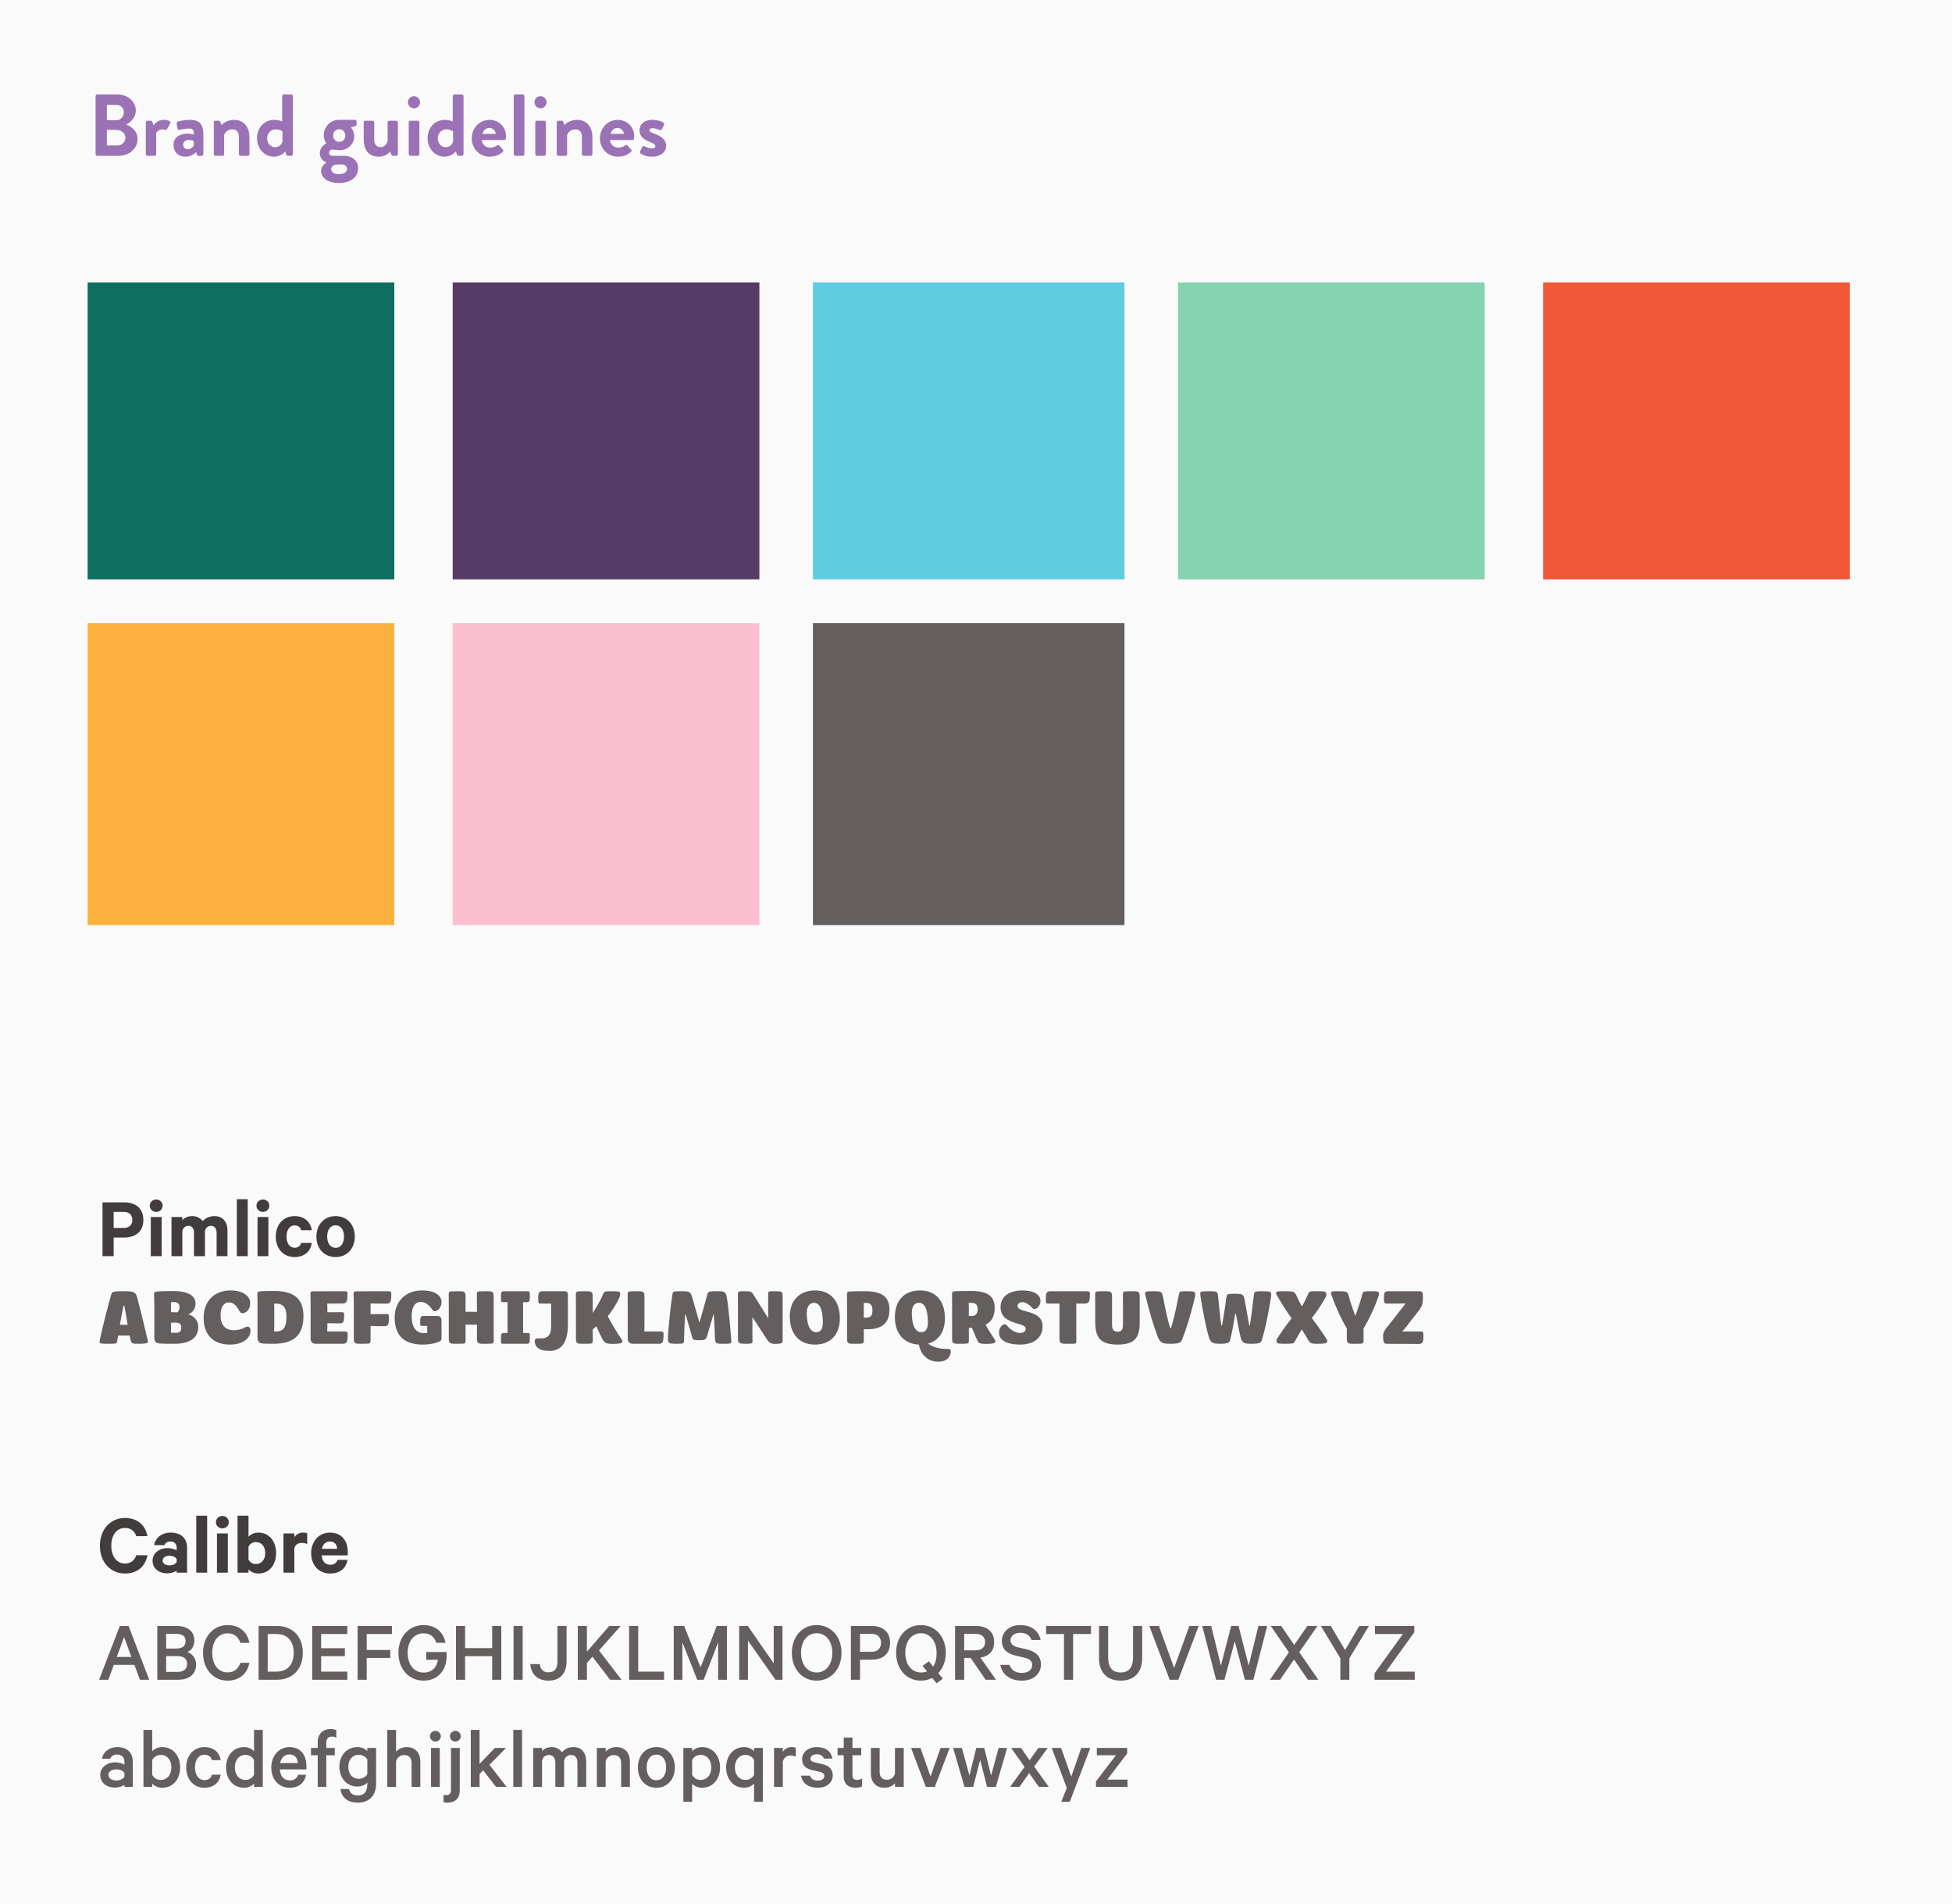 <?xml version="1.0" encoding="UTF-8"?>
<svg width="401px" height="391px" viewBox="0 0 401 391" version="1.1" xmlns="http://www.w3.org/2000/svg" xmlns:xlink="http://www.w3.org/1999/xlink">
    <!-- Generator: Sketch 54.1 (76490) - https://sketchapp.com -->
    <title>Group 46</title>
    <desc>Created with Sketch.</desc>
    <g id="Page-1" stroke="none" stroke-width="1" fill="none" fill-rule="evenodd">
        <g id="My-Clover" transform="translate(-967, -9903)">
            <g id="Group-46" transform="translate(967, 9903)">
                <rect id="Rectangle-Copy-20" fill="#FAFAFA" x="-5.68434189e-14" y="0" width="401" height="391"></rect>
                <g id="Calibre-ABCDEFGHIJKL" transform="translate(20.36, 311.3)" fill-rule="nonzero">
                    <path d="M0.162,6.174 C0.162,2.79 2.358,0.468 5.31,0.468 C7.92,0.468 9.522,1.998 9.936,4.212 L7.65,4.212 C7.272,3.204 6.588,2.52 5.31,2.52 C3.546,2.52 2.502,4.068 2.502,6.174 C2.502,8.262 3.546,9.828 5.31,9.828 C6.588,9.828 7.272,9.144 7.65,8.118 L9.936,8.118 C9.522,10.35 7.92,11.88 5.31,11.88 C2.358,11.88 0.162,9.558 0.162,6.174 Z M18.072,11.7 L15.93,11.7 L15.93,11.268 C15.66,11.538 14.85,11.844 13.968,11.844 C12.348,11.844 10.98,10.908 10.98,9.234 C10.98,7.704 12.348,6.66 14.094,6.66 C14.796,6.66 15.606,6.894 15.93,7.128 L15.93,6.534 C15.93,5.85 15.516,5.292 14.616,5.292 C13.986,5.292 13.608,5.58 13.428,6.048 L11.304,6.048 C11.538,4.59 12.852,3.474 14.688,3.474 C16.83,3.474 18.072,4.644 18.072,6.57 L18.072,11.7 Z M15.93,9.504 L15.93,8.928 C15.732,8.496 15.12,8.226 14.472,8.226 C13.77,8.226 13.05,8.532 13.05,9.216 C13.05,9.918 13.77,10.206 14.472,10.206 C15.12,10.206 15.732,9.936 15.93,9.504 Z M22.194,5.1159077e-13 L22.194,11.7 L19.962,11.7 L19.962,5.1159077e-13 L22.194,5.1159077e-13 Z M26.442,3.654 L26.442,11.7 L24.21,11.7 L24.21,3.654 L26.442,3.654 Z M26.64,1.332 C26.64,2.088 26.028,2.61 25.326,2.61 C24.606,2.61 23.994,2.088 23.994,1.332 C23.994,0.594 24.606,0.054 25.326,0.054 C26.028,0.054 26.64,0.594 26.64,1.332 Z M30.69,11.034 L30.69,11.7 L28.44,11.7 L28.44,5.1159077e-13 L30.69,5.1159077e-13 L30.69,4.32 C31.05,3.888 31.842,3.474 32.706,3.474 C35.046,3.474 36.36,5.382 36.36,7.686 C36.36,9.99 35.046,11.88 32.706,11.88 C31.842,11.88 31.05,11.466 30.69,11.034 Z M30.69,6.354 L30.69,9 C30.942,9.558 31.536,9.936 32.202,9.936 C33.408,9.936 34.128,8.964 34.128,7.686 C34.128,6.39 33.408,5.418 32.202,5.418 C31.554,5.418 30.942,5.814 30.69,6.354 Z M42.75,3.618 L42.75,5.85 C42.444,5.67 42.048,5.58 41.634,5.58 C40.878,5.58 40.266,5.976 40.104,6.714 L40.104,11.7 L37.872,11.7 L37.872,3.654 L40.104,3.654 L40.104,4.446 C40.446,3.87 41.112,3.474 41.904,3.474 C42.282,3.474 42.624,3.546 42.75,3.618 Z M48.96,9.072 L51.03,9.072 C50.742,10.782 49.482,11.88 47.466,11.88 C45.126,11.88 43.56,10.17 43.56,7.686 C43.56,5.256 45.18,3.474 47.43,3.474 C49.788,3.474 51.084,5.112 51.084,7.47 L51.084,8.154 L45.72,8.154 C45.792,9.36 46.476,10.08 47.466,10.08 C48.222,10.08 48.78,9.756 48.96,9.072 Z M47.448,5.292 C46.584,5.292 45.972,5.814 45.774,6.804 L48.888,6.804 C48.87,5.958 48.366,5.292 47.448,5.292 Z" id="Calibre" fill="#423C3C"></path>
                    <path d="M4.248,22.648 L6.048,22.648 L10.296,33.7 L8.388,33.7 L7.254,30.64 L3.024,30.64 L1.89,33.7 L5.68434189e-13,33.7 L4.248,22.648 Z M5.13,24.934 L3.618,29.02 L6.642,29.02 L5.13,24.934 Z M18.126,27.994 C19.17,28.336 19.926,29.362 19.926,30.532 C19.926,32.602 18.486,33.7 16.182,33.7 L11.952,33.7 L11.952,22.648 L15.822,22.648 C18.126,22.648 19.566,23.674 19.566,25.654 C19.566,26.842 18.936,27.706 18.126,27.994 Z M13.77,27.292 L15.804,27.292 C17.082,27.292 17.766,26.806 17.766,25.762 C17.766,24.718 17.082,24.268 15.804,24.268 L13.77,24.268 L13.77,27.292 Z M13.77,28.84 L13.77,32.08 L16.146,32.08 C17.406,32.08 18.09,31.45 18.09,30.46 C18.09,29.452 17.406,28.84 16.146,28.84 L13.77,28.84 Z M21.348,28.174 C21.348,24.772 23.526,22.468 26.37,22.468 C28.872,22.468 30.456,23.908 30.87,26.122 L29.034,26.122 C28.602,24.952 27.846,24.16 26.37,24.16 C24.426,24.16 23.238,25.852 23.238,28.174 C23.238,30.478 24.408,32.188 26.37,32.188 C27.846,32.188 28.602,31.396 29.034,30.208 L30.87,30.208 C30.456,32.44 28.854,33.88 26.37,33.88 C23.526,33.88 21.348,31.576 21.348,28.174 Z M34.632,32.026 L36.414,32.026 C38.736,32.026 39.978,30.532 39.978,28.174 C39.978,25.798 38.736,24.304 36.414,24.304 L34.632,24.304 L34.632,32.026 Z M32.76,33.7 L32.76,22.648 L36.486,22.648 C39.744,22.648 41.85,24.808 41.85,28.174 C41.85,31.54 39.744,33.7 36.486,33.7 L32.76,33.7 Z M43.776,22.648 L50.994,22.648 L50.994,24.304 L45.612,24.304 L45.612,27.22 L50.49,27.22 L50.49,28.858 L45.612,28.858 L45.612,32.026 L50.994,32.026 L50.994,33.7 L43.776,33.7 L43.776,22.648 Z M54.972,33.7 L53.1,33.7 L53.1,22.648 L60.156,22.648 L60.156,24.304 L54.972,24.304 L54.972,27.58 L59.814,27.58 L59.814,29.218 L54.972,29.218 L54.972,33.7 Z M69.606,29.596 L67.194,29.596 L67.194,27.994 L71.388,27.994 L71.388,28.858 C71.388,31.918 69.39,33.88 66.69,33.88 C63.72,33.88 61.488,31.576 61.488,28.174 C61.488,24.772 63.738,22.468 66.618,22.468 C69.156,22.468 70.722,23.908 71.154,26.104 L69.282,26.104 C68.832,24.916 68.094,24.16 66.618,24.16 C64.656,24.16 63.378,25.834 63.378,28.174 C63.378,30.514 64.638,32.224 66.69,32.224 C68.364,32.224 69.372,31.144 69.606,29.596 Z M80.748,22.648 L82.62,22.648 L82.62,33.7 L80.748,33.7 L80.748,28.858 L75.186,28.858 L75.186,33.7 L73.314,33.7 L73.314,22.648 L75.186,22.648 L75.186,27.202 L80.748,27.202 L80.748,22.648 Z M87.012,22.648 L87.012,33.7 L85.14,33.7 L85.14,22.648 L87.012,22.648 Z M88.578,30.478 L90.522,30.478 C90.648,31.54 91.224,32.17 92.286,32.17 C93.546,32.17 94.158,31.45 94.158,29.884 L94.158,22.648 L96.03,22.648 L96.03,29.884 C96.03,32.512 94.59,33.88 92.322,33.88 C89.946,33.88 88.74,32.44 88.578,30.478 Z M100.206,22.648 L100.206,27.94 L104.796,22.648 L107.154,22.648 L102.69,27.67 L107.316,33.7 L104.976,33.7 L101.34,28.966 L100.206,30.262 L100.206,33.7 L98.334,33.7 L98.334,22.648 L100.206,22.648 Z M108.882,33.7 L108.882,22.648 L110.754,22.648 L110.754,32.026 L116.064,32.026 L116.064,33.7 L108.882,33.7 Z M124.2,33.7 L122.868,33.7 L119.826,26.014 L119.826,33.7 L118.044,33.7 L118.044,22.648 L120.186,22.648 L123.552,31.144 L126.882,22.648 L128.97,22.648 L128.97,33.7 L127.17,33.7 L127.17,26.014 L124.2,33.7 Z M140.382,22.648 L140.382,33.7 L138.942,33.7 L133.29,25.654 L133.29,33.7 L131.49,33.7 L131.49,22.648 L133.254,22.648 L138.582,30.316 L138.582,22.648 L140.382,22.648 Z M152.514,28.174 C152.514,31.468 150.39,33.88 147.402,33.88 C144.414,33.88 142.308,31.468 142.308,28.174 C142.308,24.862 144.414,22.468 147.402,22.468 C150.39,22.468 152.514,24.862 152.514,28.174 Z M150.624,28.174 C150.624,25.834 149.346,24.142 147.402,24.142 C145.458,24.142 144.198,25.834 144.198,28.174 C144.198,30.514 145.458,32.206 147.402,32.206 C149.346,32.206 150.624,30.514 150.624,28.174 Z M158.706,29.578 L156.312,29.578 L156.312,33.7 L154.44,33.7 L154.44,22.648 L158.706,22.648 C160.992,22.648 162.486,23.836 162.486,26.122 C162.486,28.372 160.992,29.578 158.706,29.578 Z M160.632,26.122 C160.632,25.024 159.966,24.268 158.67,24.268 L156.312,24.268 L156.312,27.958 L158.67,27.958 C159.966,27.958 160.632,27.184 160.632,26.122 Z M172.044,34.438 L171.144,33.322 C170.46,33.682 169.668,33.88 168.822,33.88 C165.834,33.88 163.728,31.468 163.728,28.174 C163.728,24.862 165.834,22.468 168.822,22.468 C171.81,22.468 173.934,24.862 173.934,28.174 C173.934,29.866 173.358,31.324 172.404,32.332 L173.322,33.466 L172.044,34.438 Z M172.044,28.174 C172.044,25.834 170.766,24.142 168.822,24.142 C166.878,24.142 165.618,25.834 165.618,28.174 C165.618,30.514 166.878,32.206 168.822,32.206 C169.29,32.206 169.704,32.134 170.082,31.99 L169.164,30.856 L170.46,29.902 L171.342,31 C171.792,30.334 172.044,29.398 172.044,28.174 Z M179.046,29.218 L177.714,29.218 L177.714,33.7 L175.842,33.7 L175.842,22.648 L180.108,22.648 C182.394,22.648 183.87,23.8 183.87,25.96 C183.87,27.814 182.79,28.876 181.044,29.146 L184.248,33.7 L182.124,33.7 L179.046,29.218 Z M177.714,24.268 L177.714,27.652 L180.072,27.652 C181.314,27.652 182.016,26.986 182.016,25.96 C182.016,24.934 181.314,24.268 180.072,24.268 L177.714,24.268 Z M185.13,30.64 L187.038,30.64 C187.398,31.774 188.334,32.296 189.54,32.296 C190.836,32.296 191.682,31.684 191.682,30.658 C191.682,29.884 191.232,29.434 190.08,29.164 L188.208,28.714 C186.678,28.354 185.454,27.526 185.454,25.744 C185.454,23.872 186.984,22.468 189.216,22.468 C191.61,22.468 193.014,23.692 193.41,25.528 L191.538,25.528 C191.25,24.7 190.548,24.052 189.234,24.052 C188.046,24.052 187.236,24.664 187.236,25.582 C187.236,26.32 187.704,26.788 188.694,27.022 L190.62,27.472 C192.348,27.868 193.482,28.876 193.482,30.532 C193.482,32.602 191.826,33.88 189.54,33.88 C187.2,33.88 185.526,32.692 185.13,30.64 Z M194.544,24.304 L194.544,22.648 L203.76,22.648 L203.76,24.304 L200.088,24.304 L200.088,33.7 L198.216,33.7 L198.216,24.304 L194.544,24.304 Z M209.844,33.88 C207.216,33.88 205.416,32.332 205.416,29.29 L205.416,22.648 L207.288,22.648 L207.288,29.092 C207.288,31.216 208.188,32.206 209.844,32.206 C211.5,32.206 212.4,31.216 212.4,29.092 L212.4,22.648 L214.272,22.648 L214.272,29.308 C214.272,32.332 212.49,33.88 209.844,33.88 Z M221.706,33.7 L219.924,33.7 L215.748,22.648 L217.71,22.648 L220.842,31.27 L223.974,22.648 L225.882,22.648 L221.706,33.7 Z M232.56,22.648 L234.072,22.648 L236.16,30.784 L238.158,22.648 L239.958,22.648 L237.114,33.7 L235.386,33.7 L233.298,25.798 L231.174,33.7 L229.464,33.7 L226.62,22.648 L228.456,22.648 L230.454,30.784 L232.56,22.648 Z M250.29,22.648 L246.546,28.03 L250.47,33.7 L248.328,33.7 L245.466,29.542 L242.604,33.7 L240.516,33.7 L244.422,28.066 L240.696,22.648 L242.838,22.648 L245.502,26.554 L248.22,22.648 L250.29,22.648 Z M255.96,27.598 L258.876,22.648 L260.856,22.648 L256.842,29.29 L256.842,33.7 L254.988,33.7 L254.988,29.29 L250.992,22.648 L253.026,22.648 L255.96,27.598 Z M270.27,32.026 L270.27,33.7 L262.008,33.7 L262.008,32.386 L267.84,24.304 L262.098,24.304 L262.098,22.648 L270.18,22.648 L270.18,23.944 L264.366,32.026 L270.27,32.026 Z M6.912,55.7 L5.202,55.7 L5.202,55.25 C4.932,55.52 4.122,55.844 3.222,55.844 C1.584,55.844 0.234,54.872 0.234,53.234 C0.234,51.722 1.584,50.66 3.348,50.66 C4.068,50.66 4.878,50.912 5.202,51.146 L5.202,50.498 C5.202,49.688 4.698,49.058 3.672,49.058 C2.952,49.058 2.502,49.364 2.304,49.922 L0.576,49.922 C0.81,48.554 2.07,47.528 3.708,47.528 C5.724,47.528 6.912,48.644 6.912,50.462 L6.912,55.7 Z M5.202,53.576 L5.202,52.91 C5.004,52.406 4.284,52.1 3.564,52.1 C2.754,52.1 1.908,52.442 1.908,53.234 C1.908,54.044 2.754,54.386 3.564,54.386 C4.284,54.386 5.004,54.08 5.202,53.576 Z M10.908,55.016 L10.908,55.7 L9.108,55.7 L9.108,44 L10.908,44 L10.908,48.392 C11.268,47.942 12.06,47.528 12.942,47.528 C15.282,47.528 16.65,49.418 16.65,51.704 C16.65,54.008 15.282,55.88 12.942,55.88 C12.06,55.88 11.268,55.466 10.908,55.016 Z M10.908,50.192 L10.908,53.216 C11.214,53.846 11.898,54.278 12.636,54.278 C14.022,54.278 14.85,53.18 14.85,51.704 C14.85,50.228 14.022,49.13 12.636,49.13 C11.898,49.13 11.214,49.562 10.908,50.192 Z M17.892,51.704 C17.892,49.22 19.458,47.528 21.618,47.528 C23.526,47.528 24.732,48.608 24.966,50.21 L23.166,50.21 C23.022,49.49 22.428,49.094 21.636,49.094 C20.43,49.094 19.692,50.192 19.692,51.704 C19.692,53.216 20.43,54.314 21.636,54.314 C22.428,54.314 23.022,53.918 23.166,53.198 L24.966,53.198 C24.732,54.8 23.526,55.88 21.618,55.88 C19.458,55.88 17.892,54.188 17.892,51.704 Z M31.824,55.7 L31.824,55.016 C31.464,55.466 30.672,55.88 29.79,55.88 C27.45,55.88 26.082,54.008 26.082,51.704 C26.082,49.418 27.45,47.528 29.79,47.528 C30.672,47.528 31.464,47.942 31.824,48.392 L31.824,44 L33.624,44 L33.624,55.7 L31.824,55.7 Z M31.824,53.216 L31.824,50.192 C31.518,49.562 30.834,49.13 30.096,49.13 C28.71,49.13 27.882,50.228 27.882,51.704 C27.882,53.18 28.71,54.278 30.096,54.278 C30.834,54.278 31.518,53.846 31.824,53.216 Z M40.86,53.216 L42.516,53.216 C42.246,54.8 41.076,55.88 39.15,55.88 C36.918,55.88 35.37,54.188 35.37,51.722 C35.37,49.328 36.936,47.528 39.114,47.528 C41.364,47.528 42.588,49.13 42.588,51.47 L42.588,52.118 L37.134,52.118 C37.188,53.522 37.998,54.368 39.15,54.368 C40.014,54.368 40.662,53.99 40.86,53.216 Z M39.132,49.04 C38.142,49.04 37.404,49.652 37.188,50.804 L40.806,50.804 C40.788,49.832 40.23,49.04 39.132,49.04 Z M48.726,44.036 L48.726,45.62 C48.456,45.44 48.132,45.368 47.844,45.368 C47.124,45.368 46.674,45.8 46.674,46.592 L46.674,47.708 L48.42,47.708 L48.42,49.202 L46.674,49.202 L46.674,55.7 L44.91,55.7 L44.91,49.202 L43.524,49.202 L43.524,47.708 L44.91,47.708 L44.91,46.466 C44.91,44.756 46.044,43.82 47.538,43.82 C48.06,43.82 48.402,43.892 48.726,44.036 Z M55.098,55.16 L55.098,54.8 C54.738,55.232 53.964,55.628 53.064,55.628 C50.706,55.628 49.356,53.684 49.356,51.578 C49.356,49.472 50.706,47.528 53.064,47.528 C53.964,47.528 54.738,47.924 55.098,48.356 L55.098,47.708 L56.898,47.708 L56.898,55.034 C56.898,57.734 55.26,58.94 53.136,58.94 C51.102,58.94 49.788,57.878 49.59,56.132 L51.336,56.132 C51.516,57.014 52.146,57.464 53.136,57.464 C54.468,57.464 55.098,56.654 55.098,55.16 Z M55.098,53.09 L55.098,50.066 C54.792,49.526 54.126,49.112 53.37,49.112 C51.984,49.112 51.192,50.156 51.192,51.578 C51.192,53 51.984,54.044 53.37,54.044 C54.126,54.044 54.792,53.63 55.098,53.09 Z M59.202,55.7 L59.202,44 L61.002,44 L61.002,48.464 C61.434,47.96 62.226,47.528 63.162,47.528 C64.98,47.528 65.988,48.734 65.988,50.498 L65.988,55.7 L64.188,55.7 L64.188,50.804 C64.188,49.814 63.702,49.166 62.676,49.166 C61.902,49.166 61.2,49.652 61.002,50.444 L61.002,55.7 L59.202,55.7 Z M69.984,47.708 L69.984,55.7 L68.184,55.7 L68.184,47.708 L69.984,47.708 Z M70.2,45.296 C70.2,45.908 69.678,46.394 69.084,46.394 C68.49,46.394 67.968,45.908 67.968,45.296 C67.968,44.684 68.49,44.198 69.084,44.198 C69.678,44.198 70.2,44.684 70.2,45.296 Z M74.088,47.708 L74.088,56.42 C74.088,58.004 73.206,58.94 71.478,58.94 C71.298,58.94 70.938,58.922 70.758,58.85 L70.758,57.338 C70.884,57.374 71.118,57.41 71.298,57.41 C71.982,57.41 72.288,57.05 72.288,56.294 L72.288,47.708 L74.088,47.708 Z M74.304,45.296 C74.304,45.908 73.782,46.394 73.188,46.394 C72.594,46.394 72.072,45.908 72.072,45.296 C72.072,44.684 72.594,44.198 73.188,44.198 C73.782,44.198 74.304,44.684 74.304,45.296 Z M81.54,55.7 L78.894,52.298 L78.156,53.054 L78.156,55.7 L76.356,55.7 L76.356,44 L78.156,44 L78.156,50.984 L81.288,47.708 L83.592,47.708 L80.19,51.164 L83.718,55.7 L81.54,55.7 Z M86.886,44 L86.886,55.7 L85.086,55.7 L85.086,44 L86.886,44 Z M95.094,48.59 C95.652,47.942 96.39,47.528 97.47,47.528 C99.108,47.528 100.062,48.68 100.062,50.498 L100.062,55.7 L98.262,55.7 L98.262,50.786 C98.262,49.796 97.83,49.148 96.948,49.148 C96.3,49.148 95.688,49.544 95.526,50.336 L95.526,55.7 L93.726,55.7 L93.726,50.786 C93.726,49.796 93.294,49.148 92.412,49.148 C91.764,49.148 91.152,49.544 90.99,50.336 L90.99,55.7 L89.19,55.7 L89.19,47.708 L90.99,47.708 L90.99,48.374 C91.368,47.87 92.088,47.528 92.988,47.528 C93.888,47.528 94.68,47.978 95.094,48.59 Z M102.258,55.7 L102.258,47.708 L104.058,47.708 L104.058,48.464 C104.49,47.96 105.282,47.528 106.218,47.528 C108.036,47.528 109.044,48.734 109.044,50.498 L109.044,55.7 L107.244,55.7 L107.244,50.804 C107.244,49.814 106.758,49.166 105.732,49.166 C104.958,49.166 104.256,49.652 104.058,50.444 L104.058,55.7 L102.258,55.7 Z M118.278,51.704 C118.278,54.152 116.73,55.88 114.48,55.88 C112.23,55.88 110.682,54.152 110.682,51.704 C110.682,49.256 112.23,47.528 114.48,47.528 C116.73,47.528 118.278,49.256 118.278,51.704 Z M116.478,51.704 C116.478,50.192 115.776,49.076 114.48,49.076 C113.184,49.076 112.482,50.192 112.482,51.704 C112.482,53.216 113.184,54.332 114.48,54.332 C115.776,54.332 116.478,53.216 116.478,51.704 Z M121.824,55.016 L121.824,58.76 L120.024,58.76 L120.024,47.708 L121.824,47.708 L121.824,48.392 C122.184,47.942 122.976,47.528 123.858,47.528 C126.198,47.528 127.566,49.472 127.566,51.704 C127.566,53.936 126.198,55.88 123.858,55.88 C122.976,55.88 122.184,55.466 121.824,55.016 Z M121.824,50.192 L121.824,53.216 C122.13,53.846 122.814,54.278 123.552,54.278 C124.938,54.278 125.766,53.18 125.766,51.704 C125.766,50.228 124.938,49.13 123.552,49.13 C122.814,49.13 122.13,49.562 121.824,50.192 Z M134.55,58.76 L134.55,55.016 C134.19,55.466 133.398,55.88 132.516,55.88 C130.176,55.88 128.808,53.936 128.808,51.704 C128.808,49.472 130.176,47.528 132.516,47.528 C133.398,47.528 134.19,47.942 134.55,48.392 L134.55,47.708 L136.35,47.708 L136.35,58.76 L134.55,58.76 Z M134.55,53.216 L134.55,50.192 C134.244,49.562 133.56,49.13 132.822,49.13 C131.436,49.13 130.608,50.228 130.608,51.704 C130.608,53.18 131.436,54.278 132.822,54.278 C133.56,54.278 134.244,53.846 134.55,53.216 Z M143.118,47.672 L143.118,49.526 C142.866,49.346 142.434,49.256 142.056,49.256 C141.318,49.256 140.634,49.67 140.454,50.534 L140.454,55.7 L138.654,55.7 L138.654,47.708 L140.454,47.708 L140.454,48.536 C140.76,47.942 141.462,47.528 142.236,47.528 C142.632,47.528 142.992,47.6 143.118,47.672 Z M144.198,53.396 L146.034,53.396 C146.232,54.062 146.826,54.404 147.618,54.404 C148.446,54.404 148.986,54.08 148.986,53.45 C148.986,53.018 148.716,52.784 148.05,52.622 L146.394,52.226 C145.26,51.956 144.414,51.344 144.414,50.03 C144.414,48.59 145.692,47.528 147.438,47.528 C149.31,47.528 150.372,48.428 150.642,49.886 L148.878,49.886 C148.716,49.364 148.248,49.004 147.42,49.004 C146.79,49.004 146.142,49.292 146.142,49.922 C146.142,50.282 146.394,50.516 146.97,50.66 L148.662,51.056 C150.03,51.38 150.714,52.154 150.714,53.324 C150.714,54.908 149.4,55.88 147.6,55.88 C145.728,55.88 144.432,54.944 144.198,53.396 Z M152.964,53.54 L152.964,49.202 L151.704,49.202 L151.704,47.708 L152.964,47.708 L152.964,45.566 L154.764,45.566 L154.764,47.708 L156.564,47.708 L156.564,49.202 L154.764,49.202 L154.764,53.342 C154.764,53.99 155.124,54.278 155.718,54.278 C156.078,54.278 156.492,54.134 156.744,53.954 L156.744,55.592 C156.438,55.772 155.952,55.88 155.394,55.88 C153.972,55.88 152.964,55.124 152.964,53.54 Z M165.294,47.708 L165.294,55.7 L163.494,55.7 L163.494,54.944 C163.062,55.448 162.288,55.88 161.352,55.88 C159.534,55.88 158.544,54.674 158.544,52.91 L158.544,47.708 L160.344,47.708 L160.344,52.604 C160.344,53.594 160.812,54.242 161.838,54.242 C162.612,54.242 163.296,53.756 163.494,52.964 L163.494,47.708 L165.294,47.708 Z M171.684,55.7 L169.83,55.7 L166.806,47.708 L168.732,47.708 L170.802,53.558 L172.854,47.708 L174.726,47.708 L171.684,55.7 Z M181.836,47.708 L183.24,53.378 L184.788,47.708 L186.534,47.708 L184.212,55.7 L182.412,55.7 L180.99,50.138 L179.568,55.7 L177.768,55.7 L175.446,47.708 L177.246,47.708 L178.794,53.378 L180.198,47.708 L181.836,47.708 Z M194.868,47.708 L192.096,51.524 L195.084,55.7 L193.05,55.7 L191.07,52.874 L189.072,55.7 L187.146,55.7 L190.116,51.596 L187.362,47.708 L189.396,47.708 L191.142,50.228 L192.942,47.708 L194.868,47.708 Z M199.404,58.76 L197.658,58.76 L198.792,55.916 L195.696,47.708 L197.622,47.708 L199.71,53.594 L201.762,47.708 L203.616,47.708 L199.404,58.76 Z M211.266,54.206 L211.266,55.7 L204.786,55.7 L204.786,54.566 L208.89,49.202 L204.966,49.202 L204.966,47.708 L211.194,47.708 L211.194,48.842 L207.108,54.206 L211.266,54.206 Z" id="ABCDEFGHIJKLMNOPQRSTUVWXYZabcdefghijklmnopqrstuvwxyz" fill="#645E5E"></path>
                </g>
                <g id="Pimlico-ABCDEFGHIJKL" transform="translate(20.45, 246.3)" fill-rule="nonzero">
                    <path d="M5.112,7.866 L2.898,7.866 L2.898,11.7 L0.612,11.7 L0.612,0.648 L5.112,0.648 C7.452,0.648 9,1.908 9,4.266 C9,6.606 7.452,7.866 5.112,7.866 Z M6.732,4.266 C6.732,3.276 6.156,2.61 4.968,2.61 L2.898,2.61 L2.898,5.904 L4.968,5.904 C6.156,5.904 6.732,5.22 6.732,4.266 Z M12.762,3.654 L12.762,11.7 L10.53,11.7 L10.53,3.654 L12.762,3.654 Z M12.96,1.332 C12.96,2.088 12.348,2.61 11.646,2.61 C10.926,2.61 10.314,2.088 10.314,1.332 C10.314,0.594 10.926,0.054 11.646,0.054 C12.348,0.054 12.96,0.594 12.96,1.332 Z M21.204,4.5 C21.726,3.924 22.5,3.474 23.634,3.474 C25.29,3.474 26.28,4.626 26.28,6.444 L26.28,11.7 L24.048,11.7 L24.048,6.912 C24.048,6.048 23.67,5.472 22.896,5.472 C22.32,5.472 21.798,5.832 21.654,6.516 L21.654,11.7 L19.404,11.7 L19.404,6.912 C19.404,6.048 19.044,5.472 18.27,5.472 C17.694,5.472 17.154,5.832 17.01,6.516 L17.01,11.7 L14.778,11.7 L14.778,3.654 L17.01,3.654 L17.01,4.32 C17.406,3.816 18.144,3.474 19.044,3.474 C19.998,3.474 20.754,3.906 21.204,4.5 Z M30.438,5.1159077e-13 L30.438,11.7 L28.206,11.7 L28.206,5.1159077e-13 L30.438,5.1159077e-13 Z M34.686,3.654 L34.686,11.7 L32.454,11.7 L32.454,3.654 L34.686,3.654 Z M34.884,1.332 C34.884,2.088 34.272,2.61 33.57,2.61 C32.85,2.61 32.238,2.088 32.238,1.332 C32.238,0.594 32.85,0.054 33.57,0.054 C34.272,0.054 34.884,0.594 34.884,1.332 Z M36.198,7.686 C36.198,5.184 37.782,3.474 40.068,3.474 C42.084,3.474 43.362,4.662 43.596,6.372 L41.4,6.372 C41.274,5.76 40.788,5.382 40.068,5.382 C39.042,5.382 38.412,6.318 38.412,7.686 C38.412,9.036 39.042,9.972 40.068,9.972 C40.788,9.972 41.274,9.594 41.4,8.982 L43.596,8.982 C43.362,10.71 42.084,11.88 40.068,11.88 C37.782,11.88 36.198,10.17 36.198,7.686 Z M52.434,7.686 C52.434,10.152 50.832,11.88 48.492,11.88 C46.152,11.88 44.55,10.152 44.55,7.686 C44.55,5.202 46.152,3.474 48.492,3.474 C50.832,3.474 52.434,5.202 52.434,7.686 Z M50.22,7.686 C50.22,6.336 49.608,5.364 48.492,5.364 C47.376,5.364 46.764,6.336 46.764,7.686 C46.764,9.018 47.376,9.99 48.492,9.99 C49.608,9.99 50.22,9.018 50.22,7.686 Z" id="Pimlico" fill="#423C3C"></path>
                    <path d="M6.39,28.962 C6.318,28.674 6.264,28.332 6.192,28.008 L3.816,28.008 C3.744,28.386 3.672,28.854 3.618,29.196 C3.564,29.52 3.456,29.61 3.168,29.646 C2.826,29.682 2.412,29.7 1.998,29.7 L1.818,29.7 C1.278,29.7 0.828,29.682 0.468,29.646 C0.144,29.61 1.93267624e-12,29.466 1.93267624e-12,29.232 C1.93267624e-12,29.07 0.072,28.818 0.216,28.17 C0.846,25.326 1.602,22.428 2.394,19.602 C2.502,19.206 2.664,19.062 2.988,19.008 C3.474,18.918 4.176,18.9 4.788,18.9 L5.328,18.9 C6.894,18.9 7.452,19.152 7.686,20.034 C8.262,22.14 9.144,25.704 9.63,27.846 C9.792,28.548 9.936,29.034 9.936,29.268 C9.936,29.466 9.738,29.556 9.468,29.61 C9.054,29.682 8.64,29.7 8.334,29.7 L8.154,29.7 C7.938,29.7 7.578,29.7 7.236,29.682 C6.696,29.646 6.516,29.466 6.39,28.962 Z M4.932,21.834 C4.68,23.004 4.41,24.48 4.176,25.794 L5.778,25.794 C5.58,24.48 5.31,23.004 5.076,21.834 L4.932,21.834 Z M15.264,29.7 C14.328,29.7 13.23,29.7 12.366,29.628 C11.538,29.556 11.25,29.25 11.25,28.404 L11.25,21.6 C11.25,20.862 11.214,20.16 11.196,19.548 C11.178,19.17 11.304,19.026 11.664,18.99 C12.438,18.9 13.932,18.864 15.048,18.864 C18.558,18.864 19.71,20.016 19.71,21.456 C19.71,22.59 19.062,23.31 18.216,23.67 C19.35,23.922 20.286,24.894 20.286,26.208 C20.286,28.422 18.684,29.7 15.264,29.7 Z M16.794,26.334 C16.794,25.506 16.272,25.344 15.444,25.344 C15.156,25.344 14.922,25.344 14.688,25.362 L14.688,26.586 C14.688,26.856 14.688,27.144 14.67,27.414 C14.958,27.432 15.318,27.45 15.624,27.45 C16.452,27.45 16.794,27.162 16.794,26.334 Z M14.67,21.15 C14.688,21.456 14.688,21.852 14.688,22.23 L14.688,23.202 C15.156,23.202 15.534,23.22 15.966,23.238 C16.254,23.022 16.434,22.662 16.434,22.176 C16.434,21.438 16.038,21.132 15.21,21.132 C15.048,21.132 14.85,21.132 14.67,21.15 Z M29.394,23.4 C29.088,23.4 28.944,23.346 28.746,22.986 C28.098,21.78 27.45,21.204 26.622,21.204 C26.46,21.204 26.28,21.222 26.118,21.276 C25.524,21.456 24.858,22.104 24.858,23.796 C24.858,25.776 25.758,26.91 27.612,26.91 C28.422,26.91 29.25,26.694 29.862,26.334 C30.06,26.226 30.204,26.172 30.366,26.172 C30.618,26.172 31.014,26.316 31.014,27.054 C31.014,27.684 30.708,28.296 30.24,28.728 C29.574,29.358 28.494,29.862 26.766,29.862 C23.652,29.862 21.384,28.152 21.384,24.336 C21.384,20.934 23.598,18.738 26.874,18.738 C29.34,18.738 30.942,19.782 30.942,21.366 C30.942,22.716 30.078,23.4 29.394,23.4 Z M38.394,24.21 L38.394,24.084 C38.394,22.122 37.62,21.438 36.198,21.438 L35.856,21.438 C35.874,21.672 35.892,22.086 35.892,22.392 L35.892,26.262 C35.892,26.514 35.874,26.856 35.856,27.162 L36.306,27.162 C37.656,27.162 38.394,26.406 38.394,24.21 Z M32.976,18.918 C33.84,18.846 35.028,18.846 35.91,18.846 C40.356,18.846 41.886,20.808 41.886,24.048 C41.886,28.188 39.618,29.7 35.622,29.7 C35.226,29.7 34.596,29.7 33.804,29.664 C32.76,29.61 32.454,29.304 32.454,28.314 L32.454,21.492 C32.454,20.754 32.436,20.088 32.418,19.548 C32.4,19.098 32.544,18.954 32.976,18.918 Z M49.968,21.42 C49.068,21.438 47.772,21.438 46.764,21.438 C46.8,21.762 46.8,22.194 46.8,22.518 L46.8,23.22 L49.788,23.202 C50.148,23.202 50.238,23.31 50.238,23.724 C50.238,24.12 50.22,24.57 50.184,24.804 C50.112,25.344 49.86,25.506 49.428,25.506 L46.8,25.47 L46.8,26.334 C46.8,26.604 46.782,26.892 46.764,27.162 L50.418,27.162 C50.832,27.162 50.976,27.288 50.976,27.702 C50.976,28.116 50.958,28.476 50.922,28.764 C50.85,29.466 50.598,29.7 49.95,29.7 L44.55,29.7 C43.632,29.7 43.362,29.304 43.362,28.53 L43.362,21.456 C43.362,20.718 43.344,20.07 43.326,19.476 C43.308,19.026 43.452,18.918 43.884,18.918 C46.206,18.9 48.888,18.9 50.382,18.9 C50.796,18.9 50.94,19.026 50.94,19.44 C50.94,19.854 50.922,20.16 50.886,20.448 C50.814,21.15 50.544,21.402 49.968,21.42 Z M58.464,26.082 C57.726,26.082 56.682,26.082 55.674,26.028 L55.674,29.178 C55.674,29.448 55.53,29.646 55.224,29.664 C54.846,29.682 54.468,29.7 54.036,29.7 L53.91,29.7 C53.568,29.7 53.262,29.7 53.046,29.682 C52.452,29.628 52.236,29.43 52.236,28.728 L52.236,21.438 C52.236,20.7 52.2,20.088 52.182,19.548 C52.164,19.098 52.308,18.918 52.74,18.918 C54.972,18.9 57.204,18.9 59.382,18.9 C59.796,18.9 59.94,19.026 59.94,19.44 C59.94,19.854 59.922,20.196 59.886,20.484 C59.814,21.186 59.544,21.456 58.968,21.456 C57.906,21.456 56.88,21.438 55.674,21.42 L55.674,23.616 L58.986,23.58 C59.346,23.58 59.436,23.688 59.436,24.102 C59.436,24.498 59.418,25.146 59.382,25.38 C59.31,25.92 58.986,26.082 58.464,26.082 Z M67.32,27.468 L67.32,26.028 L66.186,26.028 C65.934,26.028 65.862,25.884 65.862,25.56 C65.862,25.2 65.862,24.912 65.88,24.696 C65.916,24.102 66.132,23.976 66.582,23.976 L69.21,23.976 C69.966,23.976 70.254,24.192 70.254,25.038 L70.254,28.278 C70.254,28.782 70.272,28.998 69.804,29.232 C69.102,29.592 67.752,29.862 66.456,29.862 C62.928,29.862 60.624,28.35 60.624,24.3 C60.624,21.024 62.838,18.738 66.258,18.738 C68.832,18.738 70.254,19.746 70.254,21.114 C70.254,22.086 69.606,23.004 68.796,23.004 C68.652,23.004 68.508,22.914 68.418,22.77 C67.734,21.708 66.888,21.096 65.934,21.096 C65.7,21.096 65.502,21.15 65.322,21.222 C64.62,21.528 64.116,22.392 64.116,24.066 C64.116,26.064 64.872,27.504 66.672,27.504 C66.924,27.504 67.122,27.504 67.32,27.468 Z M77.526,28.674 L77.526,25.776 C76.77,25.758 75.96,25.758 75.186,25.758 L75.186,26.712 C75.186,27.684 75.186,28.386 75.204,29.178 C75.204,29.448 75.06,29.646 74.754,29.664 C74.376,29.682 73.98,29.7 73.548,29.7 L73.422,29.7 C73.08,29.7 72.774,29.7 72.558,29.682 C71.964,29.628 71.748,29.43 71.748,28.728 L71.748,21.888 C71.748,20.916 71.748,20.214 71.73,19.422 C71.73,19.152 71.874,18.954 72.18,18.936 C72.558,18.918 72.954,18.9 73.386,18.9 L73.512,18.9 C73.854,18.9 74.16,18.9 74.376,18.918 C74.97,18.972 75.186,19.17 75.186,19.872 L75.186,23.112 C75.942,23.112 76.734,23.112 77.526,23.13 L77.526,21.888 C77.526,20.916 77.526,20.214 77.508,19.422 C77.508,19.152 77.652,18.954 77.958,18.936 C78.336,18.918 78.732,18.9 79.164,18.9 L79.29,18.9 C79.632,18.9 79.938,18.9 80.154,18.918 C80.748,18.972 80.964,19.17 80.964,19.872 L80.964,26.658 C80.964,27.63 80.964,28.386 80.982,29.178 C80.982,29.448 80.838,29.646 80.532,29.664 C80.154,29.682 79.758,29.7 79.326,29.7 L79.2,29.7 C78.858,29.7 78.552,29.7 78.336,29.682 C77.742,29.628 77.526,29.376 77.526,28.674 Z M87.75,21.15 L87.012,21.15 L87.012,27.468 L87.948,27.468 C88.272,27.468 88.362,27.558 88.38,27.828 C88.398,28.008 88.398,28.44 88.398,28.728 C88.398,29.538 88.236,29.7 87.75,29.7 L82.908,29.7 C82.584,29.7 82.494,29.61 82.476,29.34 C82.458,29.16 82.458,28.728 82.458,28.44 C82.458,27.63 82.62,27.468 83.106,27.468 L83.808,27.468 L83.808,21.15 L82.908,21.15 C82.584,21.15 82.494,21.06 82.476,20.79 C82.458,20.61 82.458,20.16 82.458,19.872 C82.458,19.062 82.62,18.9 83.106,18.9 L87.948,18.9 C88.272,18.9 88.362,18.99 88.38,19.26 C88.398,19.44 88.398,19.89 88.398,20.178 C88.398,20.988 88.236,21.15 87.75,21.15 Z M92.772,21.438 L90.54,21.438 C90.252,21.438 90.144,21.294 90.126,20.97 C90.108,20.718 90.108,20.484 90.108,20.286 C90.108,19.242 90.306,18.9 90.954,18.9 L95.526,18.9 C95.994,18.9 96.21,19.116 96.21,19.584 L96.21,25.776 C96.21,29.304 94.968,31.158 92.43,31.158 C90.162,31.158 89.406,30.24 89.406,29.178 C89.406,28.746 89.64,28.584 89.964,28.584 L90.684,28.584 C92.07,28.584 92.772,27.9 92.772,26.082 L92.772,21.438 Z M101.304,19.872 L101.304,23.364 C102.222,21.996 102.996,20.61 103.464,19.458 C103.608,19.098 103.752,18.954 104.13,18.936 C104.418,18.918 104.814,18.9 105.246,18.9 L105.48,18.9 C105.894,18.9 106.29,18.936 106.506,18.954 C106.83,18.99 106.974,19.152 106.974,19.404 C106.974,19.62 106.866,20.052 106.614,20.592 C106.164,21.564 105.192,23.076 104.4,24.03 C105.192,25.542 106.362,27.522 107.316,28.89 C107.388,28.98 107.424,29.106 107.424,29.196 C107.424,29.358 107.298,29.502 107.046,29.574 C106.65,29.682 106.128,29.718 105.534,29.718 L105.354,29.718 C105.138,29.718 104.76,29.7 104.49,29.664 C103.986,29.592 103.698,29.394 103.374,28.836 C102.978,28.134 102.474,27.072 102.06,26.1 C101.826,26.316 101.574,26.532 101.304,26.748 C101.304,27.666 101.304,28.422 101.322,29.178 C101.322,29.448 101.178,29.646 100.872,29.664 C100.494,29.682 100.098,29.7 99.666,29.7 L99.54,29.7 C99.198,29.7 98.892,29.7 98.676,29.682 C98.082,29.628 97.866,29.43 97.866,28.728 L97.866,21.888 C97.866,20.916 97.866,20.214 97.848,19.422 C97.848,19.152 97.992,18.954 98.298,18.936 C98.676,18.918 99.072,18.9 99.504,18.9 L99.63,18.9 C99.972,18.9 100.278,18.9 100.494,18.918 C101.088,18.972 101.304,19.17 101.304,19.872 Z M108.504,28.53 L108.504,21.978 C108.504,21.006 108.504,20.214 108.486,19.422 C108.486,19.152 108.63,18.954 108.936,18.936 C109.314,18.918 109.71,18.9 110.142,18.9 L110.268,18.9 C110.61,18.9 110.916,18.9 111.132,18.918 C111.726,18.972 111.942,19.17 111.942,19.872 L111.942,26.334 C111.942,26.604 111.924,26.892 111.906,27.162 L115.308,27.162 C115.722,27.162 115.866,27.288 115.866,27.702 C115.866,28.116 115.848,28.476 115.812,28.764 C115.74,29.466 115.488,29.7 114.84,29.7 L109.692,29.7 C108.774,29.7 108.504,29.304 108.504,28.53 Z M128.844,20.07 C128.97,20.772 129.096,21.672 129.204,22.716 C129.366,24.246 129.546,25.92 129.708,28.044 C129.762,28.674 129.78,28.98 129.78,29.214 C129.78,29.484 129.69,29.61 129.402,29.646 C129.078,29.682 128.844,29.7 128.448,29.7 L128.232,29.7 C127.872,29.7 127.548,29.7 127.206,29.664 C126.63,29.61 126.45,29.322 126.432,28.656 C126.378,27.306 126.306,25.398 126.198,23.67 L126.108,23.67 L124.794,28.134 C124.632,28.71 124.434,28.836 123.894,28.926 C123.75,28.944 123.534,28.962 123.228,28.962 L123.102,28.962 C122.832,28.962 122.598,28.944 122.382,28.926 C122.076,28.908 121.878,28.782 121.788,28.494 L120.402,23.67 L120.294,23.67 C120.186,25.398 120.114,27.234 120.06,29.142 C120.06,29.412 119.97,29.61 119.682,29.646 C119.358,29.682 118.98,29.7 118.566,29.7 L118.35,29.7 C118.098,29.7 117.792,29.682 117.576,29.664 C117.036,29.61 116.766,29.358 116.766,28.818 C116.766,28.386 116.784,27.756 116.856,26.892 C116.964,25.596 117.126,24.012 117.234,22.95 C117.378,21.582 117.576,20.304 117.702,19.476 C117.756,19.098 117.882,18.99 118.188,18.954 C118.584,18.9 118.98,18.9 119.412,18.9 L119.988,18.9 C121.158,18.9 121.446,19.134 121.698,19.998 L123.21,25.236 L123.282,25.236 L124.884,19.476 C124.992,19.116 125.154,18.99 125.46,18.954 C125.748,18.918 126.162,18.9 126.684,18.9 L127.17,18.9 C128.394,18.9 128.664,19.098 128.844,20.07 Z M134.136,29.178 C134.136,29.466 134.046,29.61 133.74,29.646 C133.488,29.682 133.218,29.7 132.858,29.7 L132.66,29.7 C132.444,29.7 132.012,29.682 131.868,29.664 C131.31,29.592 131.148,29.322 131.148,28.62 L131.148,21.33 C131.148,20.682 131.13,19.926 131.13,19.548 C131.13,19.098 131.256,18.936 131.58,18.918 C131.85,18.9 132.336,18.9 132.606,18.9 L132.804,18.9 C133.812,18.9 133.992,19.044 134.388,19.692 L137.322,24.39 L137.358,24.39 L137.358,19.332 C137.358,19.08 137.43,18.936 137.772,18.918 C138.078,18.9 138.402,18.9 138.708,18.9 L138.924,18.9 C139.14,18.9 139.482,18.918 139.644,18.936 C140.184,18.99 140.328,19.17 140.328,19.962 L140.328,29.142 C140.328,29.466 140.166,29.538 139.878,29.628 C139.698,29.682 139.356,29.718 138.87,29.718 L138.69,29.718 C137.916,29.718 137.538,29.466 137.088,28.764 L134.154,24.264 L134.118,24.264 L134.118,28.008 C134.118,28.404 134.136,28.89 134.136,29.178 Z M147.204,27.324 C147.312,27.324 147.438,27.306 147.528,27.288 C148.176,27.162 148.59,26.604 148.59,25.236 C148.59,24.894 148.572,24.498 148.5,23.886 C148.302,22.032 147.636,21.276 146.754,21.276 C145.764,21.276 145.278,22.23 145.278,23.364 C145.278,23.706 145.296,24.102 145.368,24.714 C145.566,26.478 146.322,27.324 147.204,27.324 Z M146.97,29.862 C144.054,29.862 141.804,28.044 141.804,24.048 C141.804,20.7 143.892,18.738 146.988,18.738 C150.102,18.738 152.082,20.808 152.082,24.444 C152.082,27.882 150.102,29.862 146.97,29.862 Z M156.996,21.312 L156.996,24.336 L157.446,24.336 C158.292,24.336 158.778,24.03 158.778,22.842 C158.778,21.762 158.382,21.294 157.446,21.294 C157.284,21.294 157.158,21.294 156.996,21.312 Z M154.098,18.954 C154.944,18.918 156.006,18.9 157.032,18.9 L157.248,18.9 C160.812,18.9 162.27,20.106 162.27,22.68 C162.27,25.578 160.578,26.712 157.716,26.712 L156.996,26.712 L156.996,29.178 C156.996,29.448 156.852,29.646 156.546,29.664 C156.168,29.682 155.79,29.7 155.358,29.7 L155.232,29.7 C154.89,29.7 154.584,29.7 154.368,29.682 C153.774,29.628 153.558,29.43 153.558,28.728 L153.558,21.438 C153.558,20.7 153.54,20.142 153.54,19.584 C153.54,19.134 153.666,18.972 154.098,18.954 Z M172.278,33.372 C170.172,33.372 168.714,31.968 168.318,29.862 C165.51,29.754 163.386,27.846 163.386,24.228 C163.386,20.79 165.348,18.738 168.57,18.738 C171.684,18.738 173.664,20.808 173.664,24.444 C173.664,27.252 172.35,29.07 170.172,29.664 C171.198,30.366 172.494,30.762 174.204,30.762 C174.312,30.762 174.42,30.762 174.528,30.78 C174.78,30.816 174.87,31.014 174.87,31.248 C174.87,31.446 174.834,31.734 174.744,31.968 C174.366,32.976 173.412,33.372 172.278,33.372 Z M168.786,27.324 C168.894,27.324 169.02,27.306 169.11,27.288 C169.758,27.162 170.172,26.604 170.172,25.236 C170.172,24.894 170.154,24.498 170.082,23.886 C169.884,22.032 169.218,21.276 168.336,21.276 C167.238,21.276 166.86,22.23 166.86,23.364 C166.86,23.706 166.878,24.102 166.95,24.714 C167.148,26.478 167.904,27.324 168.786,27.324 Z M178.632,18.846 L179.01,18.846 C182.61,18.846 183.888,20.016 183.888,22.374 C183.888,24.048 183.258,25.182 182.016,25.776 C182.502,26.676 183.186,27.774 183.69,28.512 C183.852,28.746 184.032,28.962 184.032,29.178 C184.032,29.376 183.924,29.502 183.672,29.574 C183.276,29.682 182.826,29.718 182.232,29.718 L182.052,29.718 C181.836,29.718 181.584,29.718 181.314,29.682 C180.684,29.61 180.504,29.43 180.252,28.854 C180,28.296 179.586,27.324 179.208,26.406 C178.992,26.424 178.812,26.424 178.578,26.424 L178.578,29.178 C178.578,29.448 178.434,29.646 178.128,29.664 C177.75,29.682 177.372,29.7 176.94,29.7 L176.814,29.7 C176.472,29.7 176.166,29.7 175.95,29.682 C175.356,29.628 175.14,29.43 175.14,28.728 L175.14,21.384 C175.14,20.646 175.122,20.088 175.122,19.53 C175.122,19.08 175.248,18.918 175.68,18.9 C176.58,18.864 177.606,18.846 178.632,18.846 Z M178.542,21.294 C178.56,21.492 178.578,21.816 178.578,22.14 L178.578,23.184 C178.578,23.418 178.578,23.688 178.56,23.976 C178.686,23.994 178.866,23.994 179.046,23.994 C179.964,23.994 180.396,23.544 180.396,22.608 C180.396,21.618 179.946,21.276 178.974,21.276 C178.884,21.276 178.722,21.276 178.542,21.294 Z M186.372,25.902 C187.254,26.964 188.262,27.468 189.072,27.468 C189.9,27.468 190.26,27.09 190.26,26.604 C190.26,25.92 189.216,25.758 188.082,25.398 C186.534,24.894 185.094,24.192 185.094,22.104 C185.094,20.304 186.498,18.738 189.612,18.738 C191.934,18.738 193.302,19.584 193.302,20.934 C193.302,21.402 193.068,21.996 192.582,22.356 C192.456,22.446 192.276,22.554 192.078,22.554 C191.934,22.554 191.772,22.5 191.646,22.356 C190.854,21.528 190.188,21.15 189.594,21.15 C189,21.15 188.586,21.456 188.586,21.942 C188.586,22.644 189.666,22.824 190.764,23.148 C192.15,23.544 193.734,24.138 193.734,26.136 C193.734,28.422 191.952,29.862 189.072,29.862 C186.606,29.862 184.788,29.052 184.788,27.45 C184.788,26.82 184.968,26.298 185.49,25.848 C185.652,25.722 185.85,25.686 185.976,25.686 C186.12,25.686 186.246,25.758 186.372,25.902 Z M197.208,21.438 L194.886,21.438 C194.58,21.438 194.436,21.366 194.418,21.024 C194.4,20.844 194.4,20.556 194.418,20.016 C194.436,19.206 194.616,18.9 195.372,18.9 L202.968,18.9 C203.274,18.9 203.418,18.972 203.436,19.314 C203.454,19.494 203.454,19.872 203.4,20.43 C203.328,21.186 203.076,21.438 202.284,21.438 L200.646,21.438 L200.646,27.18 C200.646,27.864 200.646,28.62 200.664,29.25 C200.664,29.52 200.556,29.664 200.25,29.682 C199.944,29.7 199.494,29.7 199.062,29.7 L198.9,29.7 C198.684,29.7 198.378,29.7 198.09,29.682 C197.442,29.646 197.208,29.448 197.208,28.638 L197.208,21.438 Z M213.678,19.872 L213.678,25.38 C213.678,28.494 212.562,29.862 209.142,29.862 C205.722,29.862 204.57,28.494 204.552,25.38 L204.552,21.978 C204.552,21.006 204.552,20.214 204.534,19.422 C204.534,19.152 204.678,18.954 204.984,18.936 C205.362,18.918 205.758,18.9 206.19,18.9 L206.316,18.9 C206.658,18.9 206.964,18.9 207.18,18.918 C207.774,18.972 207.99,19.17 207.99,19.872 L207.99,25.722 C207.99,26.856 208.386,27.216 209.142,27.216 C209.916,27.216 210.24,26.856 210.24,25.722 L210.24,21.978 C210.24,21.006 210.24,20.214 210.222,19.422 C210.222,19.152 210.366,18.954 210.672,18.936 C211.05,18.918 211.446,18.9 211.878,18.9 L212.004,18.9 C212.346,18.9 212.652,18.9 212.868,18.918 C213.462,18.972 213.678,19.17 213.678,19.872 Z M215.046,20.52 C214.902,19.908 214.794,19.602 214.794,19.296 C214.794,19.098 214.974,18.972 215.208,18.954 C215.532,18.918 216,18.9 216.45,18.9 L216.594,18.9 C216.81,18.9 217.08,18.9 217.278,18.918 C217.89,18.954 218.214,19.026 218.358,19.638 C218.43,19.944 218.52,20.268 218.574,20.592 C218.97,22.68 219.474,24.966 219.96,26.514 L220.086,26.514 C220.608,24.984 221.13,22.59 221.454,20.916 C221.58,20.286 221.688,19.818 221.742,19.53 C221.832,19.062 221.958,18.954 222.318,18.918 C222.552,18.9 222.984,18.9 223.308,18.9 L223.452,18.9 C223.722,18.9 224.118,18.918 224.442,18.936 C224.874,18.972 225.09,19.134 225.09,19.494 C225.09,19.944 224.928,20.484 224.604,21.798 C224.136,23.688 223.398,26.244 222.372,28.89 C222.246,29.196 221.994,29.448 221.724,29.52 C221.346,29.628 220.806,29.7 220.266,29.7 L219.924,29.7 C219.438,29.7 218.952,29.664 218.664,29.592 C218.106,29.448 217.746,29.16 217.386,28.242 C216.468,25.866 215.64,22.968 215.046,20.52 Z M238.788,28.872 C238.662,29.286 238.536,29.43 238.248,29.538 C237.942,29.646 237.42,29.7 236.808,29.7 L236.538,29.7 C236.106,29.7 235.746,29.682 235.404,29.592 C234.846,29.448 234.594,29.124 234.414,28.368 C234.108,27.144 233.82,25.578 233.424,23.49 L233.298,23.49 C232.974,25.578 232.704,27.144 232.254,28.926 C232.146,29.34 232.002,29.43 231.714,29.52 C231.372,29.628 230.994,29.7 230.382,29.7 L230.238,29.7 C229.662,29.7 229.194,29.664 228.87,29.556 C228.438,29.412 228.096,29.088 227.88,28.314 C227.178,25.848 226.656,22.914 226.224,20.34 C226.152,19.908 226.116,19.53 226.116,19.296 C226.116,19.098 226.26,18.99 226.494,18.954 C226.89,18.9 227.412,18.9 227.862,18.9 L228.024,18.9 C228.276,18.9 228.546,18.9 228.888,18.918 C229.284,18.936 229.68,19.044 229.752,19.656 C229.968,21.654 230.148,23.994 230.454,25.938 L230.598,25.938 C230.958,23.94 231.228,22.05 231.498,20.106 C231.57,19.638 231.678,19.512 232.038,19.476 C232.362,19.44 232.74,19.422 233.118,19.422 L233.37,19.422 C233.694,19.422 234,19.44 234.306,19.476 C234.828,19.548 235.08,19.836 235.206,20.52 C235.476,22.086 235.854,23.94 236.178,25.938 L236.304,25.938 C236.628,23.922 236.898,21.762 237.15,19.566 C237.204,19.17 237.312,18.99 237.636,18.954 C237.87,18.918 238.374,18.9 238.824,18.9 L238.95,18.9 C239.238,18.9 239.688,18.918 239.958,18.936 C240.498,18.972 240.696,19.152 240.696,19.53 C240.696,19.8 240.624,20.358 240.516,20.97 C240.102,23.328 239.616,26.1 238.788,28.872 Z M242.298,29.646 C241.992,29.61 241.776,29.43 241.776,29.16 C241.776,28.962 241.83,28.746 242.046,28.422 C242.91,27.072 243.846,25.794 244.89,24.444 C243.9,23.166 242.766,21.294 241.902,19.818 C241.776,19.62 241.704,19.476 241.704,19.296 C241.704,19.08 241.866,18.972 242.208,18.936 C242.532,18.9 243.018,18.9 243.522,18.9 L243.702,18.9 C244.026,18.9 244.404,18.9 244.512,18.918 C245.214,18.954 245.538,19.08 245.826,19.674 C246.168,20.376 246.528,21.24 246.96,21.96 L247.032,21.96 C247.482,21.222 247.914,20.268 248.292,19.458 C248.454,19.098 248.526,18.99 248.814,18.954 C249.066,18.918 249.408,18.9 249.93,18.9 L250.11,18.9 C250.452,18.9 251.118,18.9 251.424,18.936 C251.766,18.972 252.036,19.152 252.036,19.476 C252.036,19.872 251.892,20.16 251.532,20.754 C250.866,21.852 250.056,23.13 249.03,24.408 C250.02,25.686 251.136,27.288 251.982,28.566 C252.144,28.818 252.216,28.998 252.216,29.196 C252.216,29.43 252.018,29.556 251.712,29.61 C251.424,29.664 250.884,29.7 250.416,29.7 L250.326,29.7 C250.038,29.7 249.624,29.7 249.462,29.682 C248.85,29.628 248.58,29.448 248.274,28.89 C247.986,28.368 247.428,27.45 247.014,26.802 L246.942,26.802 C246.51,27.468 246.096,28.206 245.736,28.872 C245.538,29.25 245.43,29.574 244.998,29.628 C244.692,29.664 244.026,29.7 243.666,29.7 L243.558,29.7 C243.09,29.7 242.604,29.682 242.298,29.646 Z M256.23,28.728 L256.23,26.55 C255.06,24.588 253.998,22.23 253.242,20.124 C253.116,19.764 252.972,19.53 252.972,19.26 C252.972,19.08 253.116,18.954 253.35,18.936 C253.728,18.9 254.052,18.9 254.484,18.9 L254.718,18.9 C255.024,18.9 255.366,18.918 255.564,18.936 C256.14,18.99 256.41,19.116 256.554,19.674 C256.842,20.772 257.436,22.572 257.922,23.85 L258.012,23.85 C258.498,22.554 259.092,20.772 259.398,19.584 C259.524,19.116 259.65,18.99 259.92,18.954 C260.262,18.9 260.64,18.9 261.108,18.9 L261.252,18.9 C261.522,18.9 261.864,18.9 262.17,18.918 C262.584,18.936 262.836,19.044 262.836,19.44 C262.836,19.638 262.728,19.944 262.53,20.52 C261.918,22.284 260.838,24.588 259.668,26.55 L259.668,29.178 C259.668,29.448 259.524,29.646 259.218,29.664 C258.84,29.682 258.462,29.7 258.03,29.7 L257.904,29.7 C257.562,29.7 257.256,29.7 257.04,29.682 C256.446,29.628 256.23,29.43 256.23,28.728 Z M271.152,22.698 L268.794,25.74 C268.434,26.208 268.02,26.73 267.66,27.126 L267.714,27.198 C268.326,27.162 268.848,27.162 269.406,27.162 L271.458,27.162 C271.8,27.162 271.962,27.324 271.962,27.738 L271.962,28.458 C271.944,29.34 271.764,29.736 270.954,29.736 C268.848,29.718 266.868,29.7 264.474,29.7 C263.988,29.7 263.808,29.556 263.754,29.088 C263.718,28.818 263.682,28.368 263.682,28.044 C263.682,27.306 263.988,26.856 265.248,25.344 L266.85,23.274 C267.372,22.644 267.84,21.996 268.254,21.474 L268.2,21.402 C267.462,21.438 266.778,21.438 266.22,21.438 L264.42,21.438 C264.06,21.438 263.862,21.276 263.862,20.88 L263.862,20.304 C263.862,18.99 264.06,18.9 264.924,18.9 C267.066,18.9 268.902,18.9 271.08,18.9 C271.62,18.9 271.854,19.098 271.854,19.692 L271.854,20.466 C271.854,21.438 271.638,22.05 271.152,22.698 Z" id="ABCDEFGHIJKLMNOPQRSTUVWXYZ" fill="#645E5E"></path>
                </g>
                <rect id="Rectangle-Copy-75" fill="#0E6E5F" x="18" y="58" width="63" height="61"></rect>
                <rect id="Rectangle-Copy-76" fill="#FCB13F" x="18" y="128" width="63" height="62"></rect>
                <rect id="Rectangle-Copy-78" fill="#563B64" x="93" y="58" width="63" height="61"></rect>
                <rect id="Rectangle-Copy-79" fill="#FCBFD0" x="93" y="128" width="63" height="62"></rect>
                <rect id="Rectangle-Copy-81" fill="#5FCDE1" x="167" y="58" width="64" height="61"></rect>
                <rect id="Rectangle-Copy-82" fill="#645E5E" x="167" y="128" width="64" height="62"></rect>
                <rect id="Rectangle-Copy-84" fill="#86D3B2" x="242" y="58" width="63" height="61"></rect>
                <rect id="Rectangle-Copy-87" fill="#F05737" x="317" y="58" width="63" height="61"></rect>
                <path d="M19.638,31.658 L19.638,19.742 C19.638,19.562 19.782,19.4 19.98,19.4 L24.102,19.4 C26.244,19.4 27.9,20.84 27.9,22.73 C27.9,24.116 26.766,25.196 25.92,25.592 C26.874,25.898 28.26,26.87 28.26,28.526 C28.26,30.542 26.532,32 24.336,32 L19.98,32 C19.782,32 19.638,31.838 19.638,31.658 Z M21.96,24.692 L23.886,24.692 C24.804,24.692 25.434,23.972 25.434,23.072 C25.434,22.172 24.804,21.542 23.886,21.542 L21.96,21.542 L21.96,24.692 Z M21.96,29.876 L24.138,29.876 C25.038,29.876 25.758,29.174 25.758,28.238 C25.758,27.338 24.858,26.672 23.922,26.672 L21.96,26.672 L21.96,29.876 Z M29.952,31.658 L29.952,25.142 C29.952,24.944 30.114,24.8 30.294,24.8 L30.978,24.8 C31.14,24.8 31.248,24.89 31.302,25.034 L31.554,25.736 C31.806,25.376 32.472,24.62 33.588,24.62 C34.434,24.62 35.19,24.89 34.974,25.34 L34.308,26.51 C34.218,26.672 34.038,26.744 33.894,26.672 C33.84,26.654 33.57,26.564 33.372,26.564 C32.652,26.564 32.22,27.05 32.094,27.302 L32.094,31.658 C32.094,31.91 31.932,32 31.68,32 L30.294,32 C30.114,32 29.952,31.838 29.952,31.658 Z M35.64,29.714 C35.64,28.436 36.684,27.446 38.52,27.446 C39.24,27.446 39.834,27.644 39.834,27.644 C39.852,26.726 39.564,26.402 38.898,26.402 C38.232,26.402 37.296,26.546 36.882,26.672 C36.63,26.744 36.504,26.582 36.468,26.348 L36.306,25.412 C36.252,25.142 36.396,25.016 36.558,24.962 C36.702,24.908 37.854,24.62 39.006,24.62 C41.256,24.62 41.778,25.79 41.778,27.752 L41.778,31.658 C41.778,31.838 41.616,32 41.436,32 L40.788,32 C40.662,32 40.572,31.946 40.482,31.748 L40.266,31.262 C39.852,31.64 39.186,32.18 38.07,32.18 C36.63,32.18 35.64,31.244 35.64,29.714 Z M37.62,29.714 C37.62,30.254 37.998,30.65 38.556,30.65 C39.132,30.65 39.69,30.164 39.798,29.948 L39.798,28.958 C39.798,28.958 39.312,28.742 38.79,28.742 C38.088,28.742 37.62,29.138 37.62,29.714 Z M43.92,31.658 L43.92,25.142 C43.92,24.944 44.082,24.8 44.262,24.8 L44.946,24.8 C45.108,24.8 45.198,24.89 45.252,25.016 L45.504,25.682 C45.774,25.394 46.656,24.62 48.042,24.62 C50.328,24.62 51.246,26.33 51.246,28.202 L51.246,31.658 C51.246,31.838 51.084,32 50.904,32 L49.428,32 C49.23,32 49.086,31.838 49.086,31.658 L49.086,28.094 C49.086,27.158 48.6,26.564 47.736,26.564 C46.8,26.564 46.224,27.212 46.044,27.698 L46.044,31.658 C46.044,31.91 45.936,32 45.594,32 L44.262,32 C44.082,32 43.92,31.838 43.92,31.658 Z M52.794,28.4 C52.794,26.294 54.216,24.62 56.358,24.62 C57.078,24.62 57.636,24.818 57.96,24.944 L57.96,19.742 C57.96,19.562 58.122,19.4 58.302,19.4 L59.832,19.4 C60.012,19.4 60.174,19.562 60.174,19.742 L60.174,31.658 C60.174,31.838 60.012,32 59.832,32 L59.13,32 C58.968,32 58.842,31.856 58.788,31.658 L58.608,31.1 C58.608,31.1 57.762,32.18 56.25,32.18 C54.288,32.18 52.794,30.47 52.794,28.4 Z M54.882,28.4 C54.882,29.408 55.566,30.236 56.52,30.236 C57.474,30.236 57.906,29.498 58.032,29.066 L58.032,26.978 C58.032,26.978 57.528,26.564 56.628,26.564 C55.62,26.564 54.882,27.392 54.882,28.4 Z M65.7,31.46 C65.7,30.056 67.05,29.444 67.05,29.444 C67.05,29.444 66.51,28.832 66.51,27.752 C66.51,26.078 67.86,24.62 69.642,24.62 L72.918,24.62 C73.116,24.62 73.26,24.764 73.26,24.962 L73.26,25.556 C73.26,25.682 73.188,25.826 73.062,25.862 L72.054,26.186 C72.054,26.186 72.774,26.744 72.774,28.022 C72.774,29.444 71.586,30.848 69.696,30.848 C69.012,30.848 68.544,30.704 68.256,30.704 C68.004,30.704 67.59,30.956 67.59,31.388 C67.59,31.766 67.914,32 68.31,32 L70.614,32 C72.252,32 73.584,32.936 73.584,34.52 C73.584,36.176 72.252,37.58 69.642,37.58 C66.978,37.58 65.97,36.266 65.97,35.114 C65.97,34.034 66.87,33.512 67.05,33.404 L67.05,33.35 C66.744,33.26 65.7,32.774 65.7,31.46 Z M68.436,27.842 C68.436,28.598 68.976,29.138 69.696,29.138 C70.434,29.138 70.938,28.598 70.938,27.842 C70.938,27.086 70.434,26.546 69.696,26.546 C68.976,26.546 68.436,27.086 68.436,27.842 Z M68.04,34.718 C68.04,35.348 68.652,35.78 69.624,35.78 C70.632,35.78 71.298,35.33 71.298,34.646 C71.298,34.322 71.046,33.764 69.984,33.764 C69.588,33.764 69.192,33.782 68.814,33.836 C68.598,33.908 68.04,34.16 68.04,34.718 Z M74.718,28.634 L74.718,25.142 C74.718,24.944 74.88,24.8 75.06,24.8 L76.536,24.8 C76.716,24.8 76.878,24.944 76.878,25.142 L76.878,28.688 C76.878,29.642 77.364,30.236 78.192,30.236 C78.948,30.236 79.524,29.534 79.632,28.886 L79.632,25.142 C79.632,24.872 79.74,24.8 80.028,24.8 L81.396,24.8 C81.576,24.8 81.738,24.944 81.738,25.142 L81.738,31.658 C81.738,31.838 81.576,32 81.396,32 L80.73,32 C80.55,32 80.442,31.874 80.388,31.73 L80.172,31.136 C79.848,31.424 79.182,32.18 77.76,32.18 C75.528,32.18 74.718,30.47 74.718,28.634 Z M85.032,22.244 C84.348,22.244 83.808,21.686 83.808,21.002 C83.808,20.318 84.348,19.76 85.032,19.76 C85.734,19.76 86.292,20.318 86.292,21.002 C86.292,21.686 85.734,22.244 85.032,22.244 Z M83.97,31.658 L83.97,25.142 C83.97,24.944 84.132,24.8 84.312,24.8 L85.806,24.8 C85.986,24.8 86.148,24.944 86.148,25.142 L86.148,31.658 C86.148,31.838 85.986,32 85.806,32 L84.312,32 C84.132,32 83.97,31.838 83.97,31.658 Z M87.84,28.4 C87.84,26.294 89.262,24.62 91.404,24.62 C92.124,24.62 92.682,24.818 93.006,24.944 L93.006,19.742 C93.006,19.562 93.168,19.4 93.348,19.4 L94.878,19.4 C95.058,19.4 95.22,19.562 95.22,19.742 L95.22,31.658 C95.22,31.838 95.058,32 94.878,32 L94.176,32 C94.014,32 93.888,31.856 93.834,31.658 L93.654,31.1 C93.654,31.1 92.808,32.18 91.296,32.18 C89.334,32.18 87.84,30.47 87.84,28.4 Z M89.928,28.4 C89.928,29.408 90.612,30.236 91.566,30.236 C92.52,30.236 92.952,29.498 93.078,29.066 L93.078,26.978 C93.078,26.978 92.574,26.564 91.674,26.564 C90.666,26.564 89.928,27.392 89.928,28.4 Z M96.912,28.4 C96.912,26.366 98.442,24.62 100.584,24.62 C102.438,24.62 103.95,26.024 103.95,27.968 C103.95,28.094 103.932,28.328 103.914,28.454 C103.896,28.634 103.734,28.76 103.572,28.76 L98.964,28.76 C99.018,29.498 99.648,30.326 100.692,30.326 C101.25,30.326 101.772,30.11 102.096,29.876 C102.276,29.768 102.438,29.732 102.564,29.876 L103.302,30.722 C103.428,30.848 103.464,31.046 103.284,31.19 C102.69,31.748 101.772,32.18 100.602,32.18 C98.442,32.18 96.912,30.47 96.912,28.4 Z M99.126,27.5 L101.844,27.5 C101.79,26.834 101.214,26.276 100.53,26.276 C99.81,26.276 99.216,26.816 99.126,27.5 Z M105.534,31.658 L105.534,19.742 C105.534,19.562 105.696,19.4 105.876,19.4 L107.388,19.4 C107.568,19.4 107.73,19.562 107.73,19.742 L107.73,31.658 C107.73,31.838 107.568,32 107.388,32 L105.876,32 C105.696,32 105.534,31.838 105.534,31.658 Z M111.024,22.244 C110.34,22.244 109.8,21.686 109.8,21.002 C109.8,20.318 110.34,19.76 111.024,19.76 C111.726,19.76 112.284,20.318 112.284,21.002 C112.284,21.686 111.726,22.244 111.024,22.244 Z M109.962,31.658 L109.962,25.142 C109.962,24.944 110.124,24.8 110.304,24.8 L111.798,24.8 C111.978,24.8 112.14,24.944 112.14,25.142 L112.14,31.658 C112.14,31.838 111.978,32 111.798,32 L110.304,32 C110.124,32 109.962,31.838 109.962,31.658 Z M114.372,31.658 L114.372,25.142 C114.372,24.944 114.534,24.8 114.714,24.8 L115.398,24.8 C115.56,24.8 115.65,24.89 115.704,25.016 L115.956,25.682 C116.226,25.394 117.108,24.62 118.494,24.62 C120.78,24.62 121.698,26.33 121.698,28.202 L121.698,31.658 C121.698,31.838 121.536,32 121.356,32 L119.88,32 C119.682,32 119.538,31.838 119.538,31.658 L119.538,28.094 C119.538,27.158 119.052,26.564 118.188,26.564 C117.252,26.564 116.676,27.212 116.496,27.698 L116.496,31.658 C116.496,31.91 116.388,32 116.046,32 L114.714,32 C114.534,32 114.372,31.838 114.372,31.658 Z M123.246,28.4 C123.246,26.366 124.776,24.62 126.918,24.62 C128.772,24.62 130.284,26.024 130.284,27.968 C130.284,28.094 130.266,28.328 130.248,28.454 C130.23,28.634 130.068,28.76 129.906,28.76 L125.298,28.76 C125.352,29.498 125.982,30.326 127.026,30.326 C127.584,30.326 128.106,30.11 128.43,29.876 C128.61,29.768 128.772,29.732 128.898,29.876 L129.636,30.722 C129.762,30.848 129.798,31.046 129.618,31.19 C129.024,31.748 128.106,32.18 126.936,32.18 C124.776,32.18 123.246,30.47 123.246,28.4 Z M125.46,27.5 L128.178,27.5 C128.124,26.834 127.548,26.276 126.864,26.276 C126.144,26.276 125.55,26.816 125.46,27.5 Z M131.58,31.514 C131.472,31.424 131.4,31.28 131.472,31.136 L131.958,30.164 C132.03,29.984 132.21,29.948 132.372,30.038 C132.372,30.038 133.182,30.47 134.01,30.47 C134.37,30.47 134.622,30.326 134.622,30.02 C134.622,29.696 134.37,29.498 133.416,29.12 C132.03,28.58 131.382,27.842 131.382,26.744 C131.382,25.646 132.192,24.62 134.028,24.62 C135.09,24.62 135.864,24.926 136.242,25.178 C136.404,25.286 136.494,25.484 136.404,25.664 L135.954,26.582 C135.864,26.744 135.666,26.762 135.522,26.708 C135.522,26.708 134.712,26.33 134.028,26.33 C133.596,26.33 133.416,26.51 133.416,26.744 C133.416,27.068 133.74,27.176 134.406,27.446 C135.792,27.986 136.836,28.58 136.836,29.984 C136.836,31.172 135.792,32.18 133.974,32.18 C132.786,32.18 131.958,31.802 131.58,31.514 Z" id="Brandguidelines" fill="#9A72B5" fill-rule="nonzero"></path>
            </g>
        </g>
    </g>
</svg>
